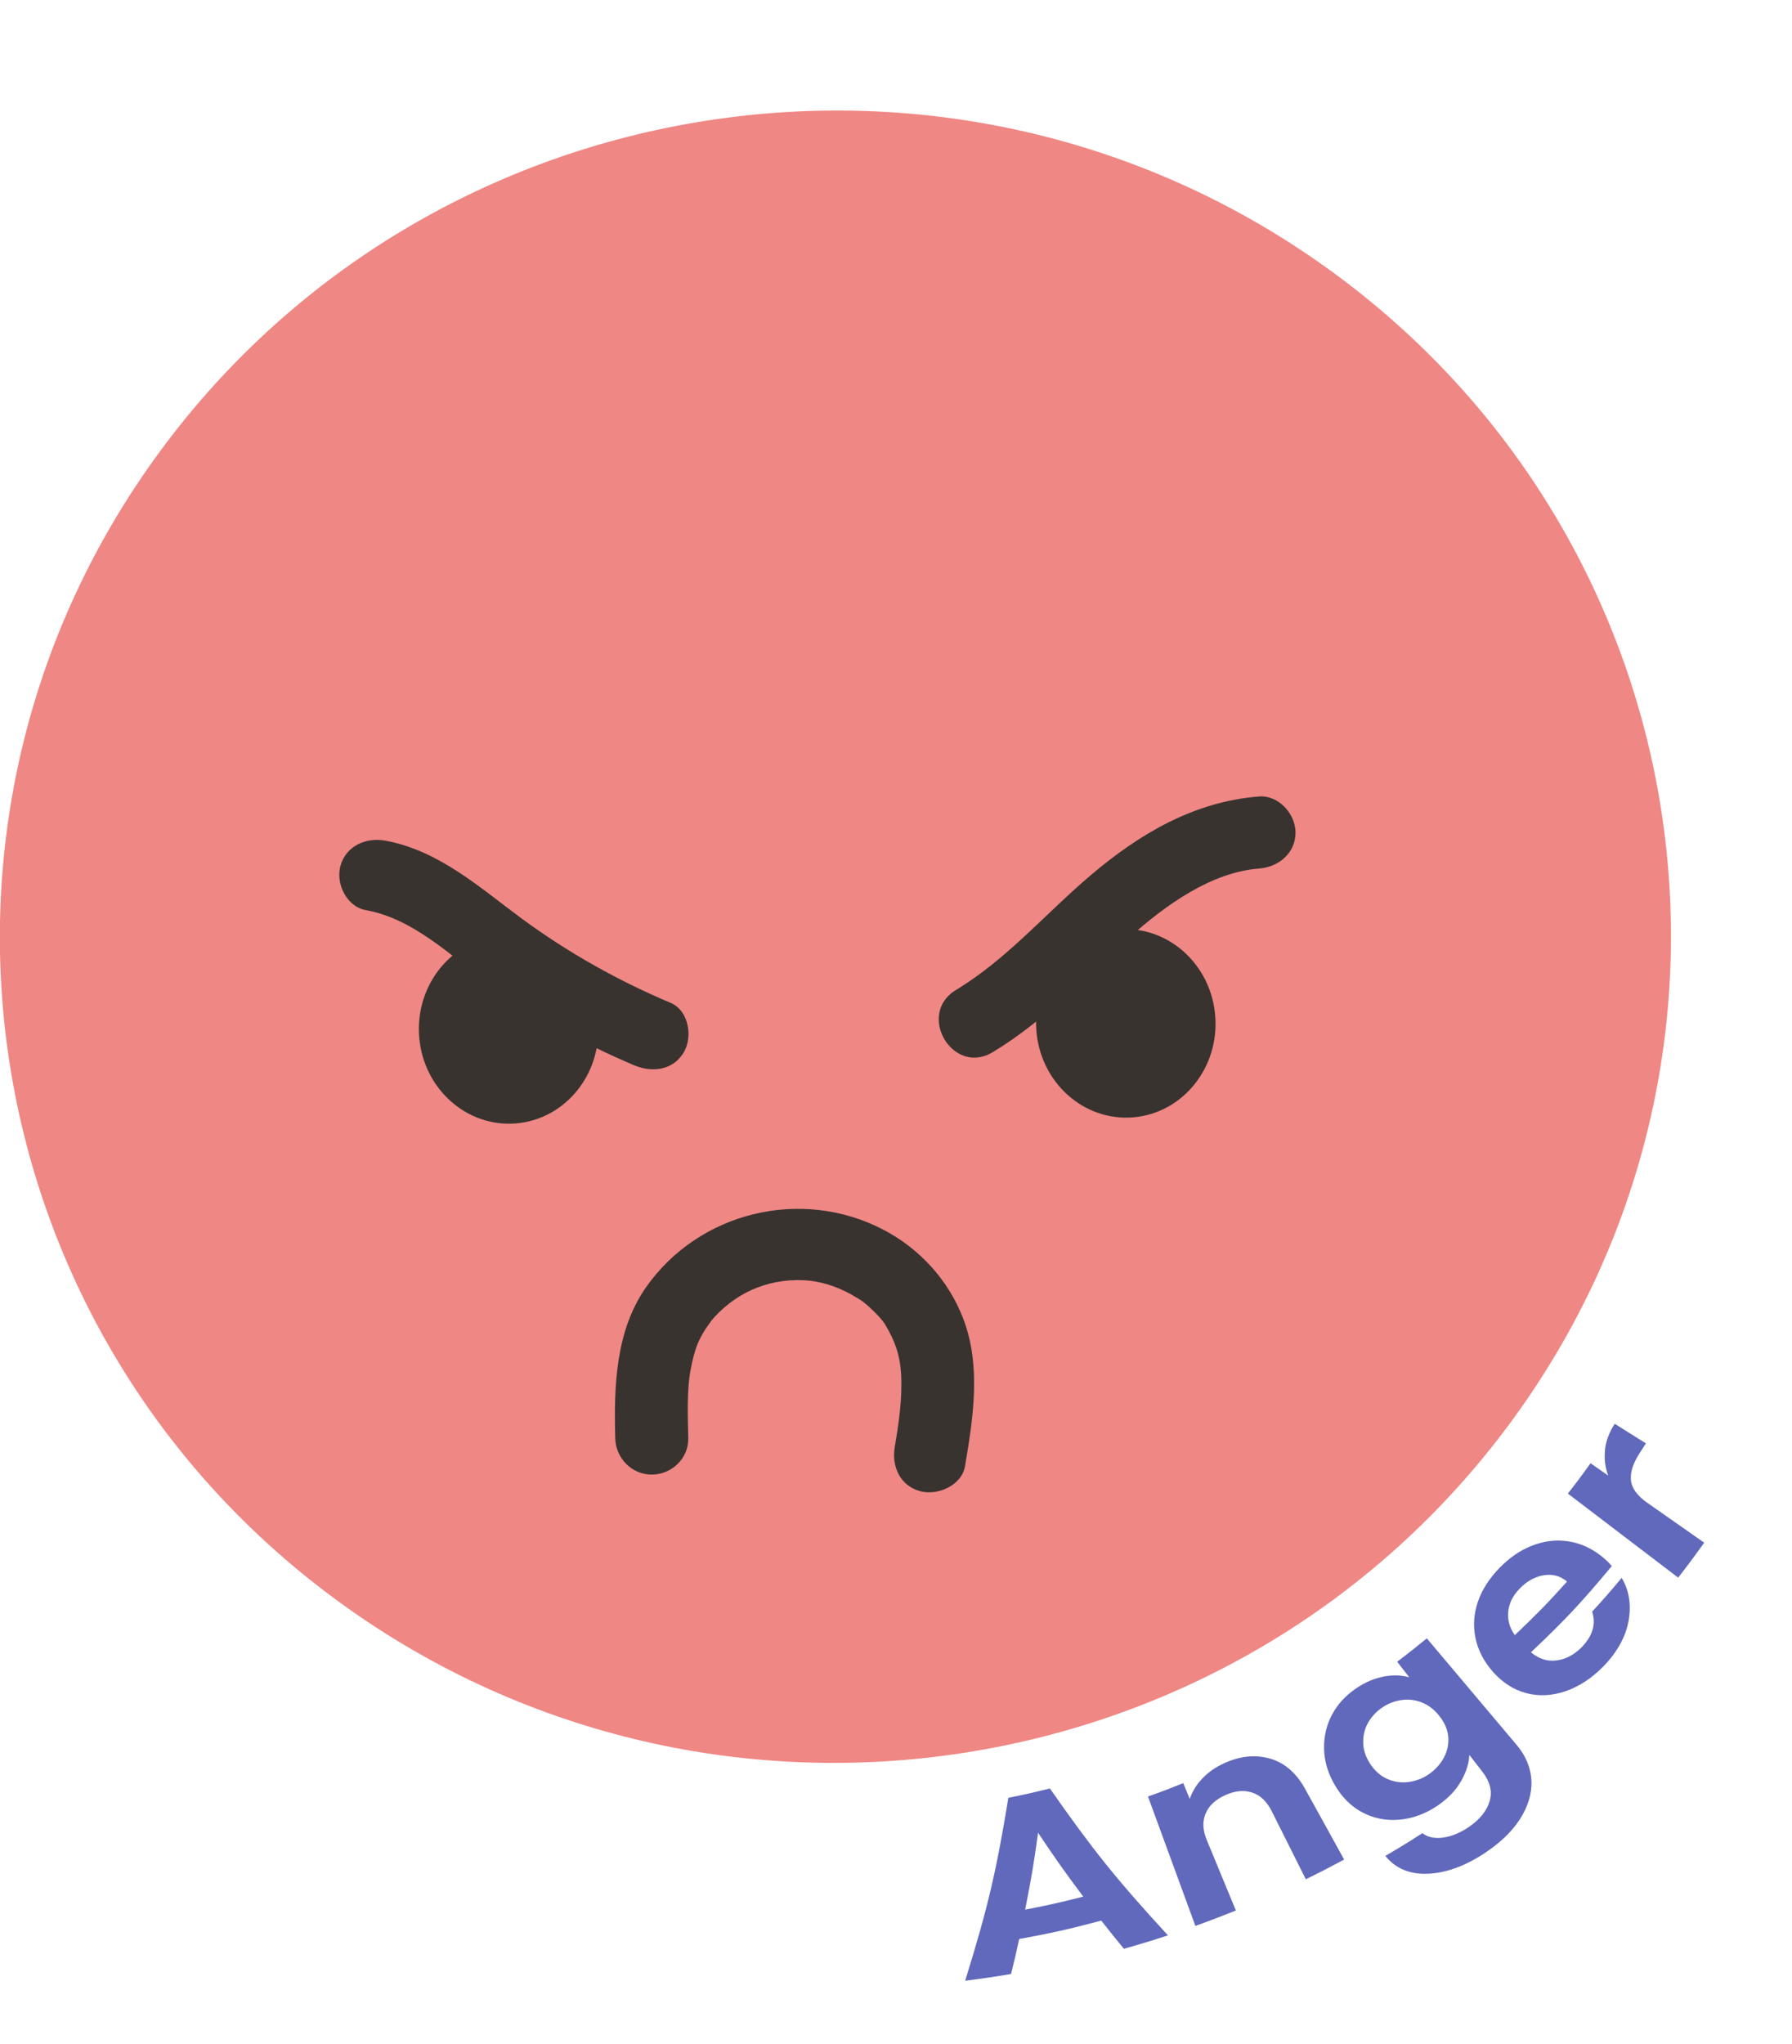 <svg width="200" height="228" viewBox="0 0 200 228" fill="none" xmlns="http://www.w3.org/2000/svg">
<path d="M122.916 214.233C119.295 215.201 117.455 215.608 113.749 216.29C113.41 217.857 113.229 218.634 112.841 220.189C110.807 220.536 109.778 220.68 107.719 220.943C110.25 212.809 111.207 208.707 112.539 200.537C114.403 200.166 115.336 199.951 117.176 199.496C121.935 206.302 124.575 209.604 130.35 215.883C128.401 216.517 127.42 216.816 125.434 217.378C124.405 216.134 123.909 215.5 122.916 214.245V214.233ZM120.894 211.553C118.787 208.742 117.782 207.319 115.856 204.436C115.384 207.869 115.093 209.58 114.415 213.013C117.031 212.51 118.326 212.211 120.894 211.565V211.553Z" fill="#6169BC"/>
<path d="M141.66 196.135C143.295 196.59 144.639 197.702 145.644 199.52C147.4 202.678 148.271 204.269 150.015 207.427C148.32 208.336 147.46 208.778 145.741 209.628C144.215 206.589 143.452 205.07 141.927 202.02C141.382 200.932 140.643 200.238 139.735 199.951C138.827 199.652 137.858 199.748 136.78 200.226C135.691 200.716 134.952 201.374 134.577 202.248C134.189 203.121 134.213 204.125 134.686 205.25C135.981 208.396 136.635 209.962 137.931 213.108C136.139 213.826 135.23 214.173 133.414 214.831C131.295 209.053 130.242 206.159 128.123 200.394C129.709 199.831 130.496 199.532 132.058 198.898C132.349 199.604 132.494 199.963 132.784 200.669C133.063 199.843 133.523 199.078 134.177 198.396C134.831 197.702 135.618 197.152 136.562 196.71C138.354 195.884 140.025 195.693 141.672 196.147L141.66 196.135Z" fill="#6169BC"/>
<path d="M154.41 187.009C155.44 186.83 156.396 186.842 157.28 187.093C156.735 186.399 156.469 186.052 155.936 185.358C157.28 184.342 157.934 183.815 159.242 182.751C163.25 187.499 165.26 189.88 169.268 194.64C170.188 195.729 170.745 196.937 170.89 198.264C171.036 199.592 170.733 200.98 169.946 202.403C169.159 203.826 167.887 205.19 166.132 206.41C163.783 208.061 161.506 208.91 159.411 209.006C157.316 209.101 155.73 208.408 154.616 207.02C156.287 206.039 157.111 205.537 158.745 204.484C159.351 204.939 160.126 205.106 161.07 204.975C162.027 204.843 163.008 204.436 164.025 203.731C165.211 202.905 165.962 201.937 166.265 200.872C166.568 199.795 166.289 198.719 165.454 197.642C164.86 196.889 164.57 196.506 163.988 195.753C163.952 196.686 163.637 197.678 163.056 198.695C162.463 199.724 161.591 200.633 160.428 201.422C159.096 202.319 157.68 202.846 156.202 202.977C154.725 203.109 153.345 202.846 152.073 202.176C150.802 201.518 149.785 200.489 148.986 199.138C148.199 197.798 147.799 196.434 147.775 195.047C147.751 193.671 148.053 192.404 148.671 191.243C149.3 190.083 150.184 189.126 151.347 188.337C152.364 187.643 153.381 187.212 154.41 187.021V187.009ZM158.661 189.892C157.91 189.605 157.147 189.521 156.372 189.64C155.585 189.76 154.871 190.047 154.217 190.502C153.563 190.956 153.054 191.518 152.679 192.176C152.303 192.846 152.134 193.576 152.146 194.365C152.146 195.167 152.412 195.956 152.909 196.733C153.417 197.511 154.047 198.073 154.798 198.42C155.561 198.755 156.348 198.886 157.183 198.779C158.007 198.671 158.782 198.384 159.472 197.906C160.186 197.415 160.743 196.793 161.143 196.064C161.53 195.334 161.7 194.557 161.639 193.767C161.579 192.966 161.252 192.2 160.671 191.447C160.089 190.693 159.423 190.191 158.673 189.904L158.661 189.892Z" fill="#6169BC"/>
<path d="M179.887 174.689C176.497 178.756 174.693 180.694 170.866 184.306C171.726 185.035 172.67 185.346 173.7 185.215C174.729 185.095 175.685 184.593 176.533 183.732C177.756 182.476 178.144 181.148 177.696 179.773C179.04 178.301 179.706 177.548 180.989 176.005C181.8 177.356 182.079 178.923 181.776 180.717C181.473 182.512 180.529 184.258 178.943 185.885C177.659 187.2 176.242 188.121 174.729 188.648C173.215 189.162 171.75 189.234 170.345 188.863C168.941 188.492 167.718 187.703 166.664 186.531C165.599 185.334 164.945 184.055 164.667 182.679C164.388 181.304 164.497 179.964 164.957 178.624C165.429 177.285 166.229 176.053 167.367 174.88C168.469 173.756 169.655 172.931 170.975 172.416C172.295 171.902 173.615 171.723 174.983 171.926C176.339 172.117 177.611 172.68 178.785 173.625C179.221 173.971 179.584 174.33 179.875 174.677L179.887 174.689ZM174.898 176.423C174.136 175.778 173.252 175.55 172.271 175.718C171.29 175.885 170.406 176.376 169.619 177.189C168.868 177.954 168.444 178.792 168.335 179.713C168.226 180.646 168.457 181.531 169.062 182.392C171.484 180.096 172.658 178.899 174.898 176.411V176.423Z" fill="#6169BC"/>
<path d="M179.125 161.723C179.234 160.742 179.597 159.774 180.214 158.817C181.607 159.69 182.309 160.132 183.702 161.006C183.447 161.4 183.326 161.592 183.06 161.986C182.297 163.147 181.946 164.163 182.019 165.06C182.091 165.969 182.697 166.831 183.883 167.656C186.414 169.426 187.673 170.311 190.204 172.082C189.066 173.66 188.485 174.45 187.298 175.981C182.37 172.225 179.912 170.347 174.983 166.603C176.025 165.276 176.533 164.594 177.514 163.218C178.301 163.769 178.701 164.044 179.488 164.594C179.137 163.673 179.028 162.716 179.137 161.735L179.125 161.723Z" fill="#6169BC"/>
<path opacity="0.6" d="M168.544 158.732C198.916 117.59 189.821 59.952 148.231 29.994C106.641 0.035 48.305 9.101 17.933 50.243C-12.438 91.385 -3.343 149.023 38.247 178.981C79.837 208.939 138.173 199.873 168.544 158.732Z" fill="#E53833"/>
<path d="M76.818 160.467C76.757 157.979 76.648 155.157 77.06 152.884C77.241 151.891 77.484 150.827 77.859 149.906C78.089 149.343 78.392 148.793 78.719 148.279C78.791 148.147 79.639 147.011 79.251 147.477C81.855 144.32 85.512 142.633 89.653 142.801C91.445 142.872 93.382 143.471 95.017 144.403C96.18 145.061 96.422 145.229 97.293 146.054C97.596 146.341 97.887 146.628 98.165 146.939C98.347 147.143 98.516 147.346 98.686 147.549C98.456 147.262 98.48 147.31 98.759 147.693C99.836 149.475 100.466 151.138 100.575 153.386C100.708 156.09 100.309 158.757 99.861 161.4C99.497 163.541 100.43 165.73 102.706 166.34C104.656 166.866 107.356 165.682 107.707 163.529C108.615 158.123 109.523 152.37 107.501 147.083C105.866 142.813 102.646 139.272 98.541 137.143C89.386 132.406 78.016 135.193 72.119 143.566C68.668 148.47 68.511 154.726 68.668 160.467C68.729 162.644 70.497 164.486 72.737 164.486C74.977 164.486 76.866 162.644 76.805 160.467H76.818Z" fill="#38332F"/>
<path d="M126.01 124.662C131.537 124.476 135.856 119.62 135.656 113.817C135.456 108.014 130.813 103.46 125.285 103.646C119.758 103.832 115.439 108.687 115.64 114.49C115.84 120.294 120.482 124.847 126.01 124.662Z" fill="#38332F"/>
<path d="M57.126 125.338C62.653 125.152 66.972 120.297 66.772 114.494C66.572 108.69 61.929 104.137 56.402 104.322C50.874 104.508 46.556 109.364 46.756 115.167C46.956 120.97 51.599 125.524 57.126 125.338Z" fill="#38332F"/>
<path d="M140.522 88.844C133.281 89.406 127.178 93.007 121.765 97.6C116.728 101.858 112.405 106.977 106.702 110.422C102.234 113.113 106.327 120.075 110.807 117.359C116.534 113.903 121.075 109.034 126.003 104.609C130.108 100.925 135.182 97.3 140.522 96.882C142.713 96.714 144.59 95.159 144.59 92.863C144.59 90.818 142.726 88.677 140.522 88.844Z" fill="#38332F"/>
<path d="M74.856 111.869C68.971 109.393 63.401 106.259 58.267 102.492C53.678 99.119 49.016 94.861 42.998 93.772C40.843 93.377 38.615 94.358 37.997 96.583C37.452 98.532 38.663 101.14 40.843 101.523C46.17 102.492 50.251 106.594 54.61 109.752C59.611 113.388 65.048 116.402 70.751 118.819C72.773 119.668 75.11 119.417 76.321 117.371C77.326 115.685 76.89 112.73 74.856 111.869Z" fill="#38332F"/>
</svg>
